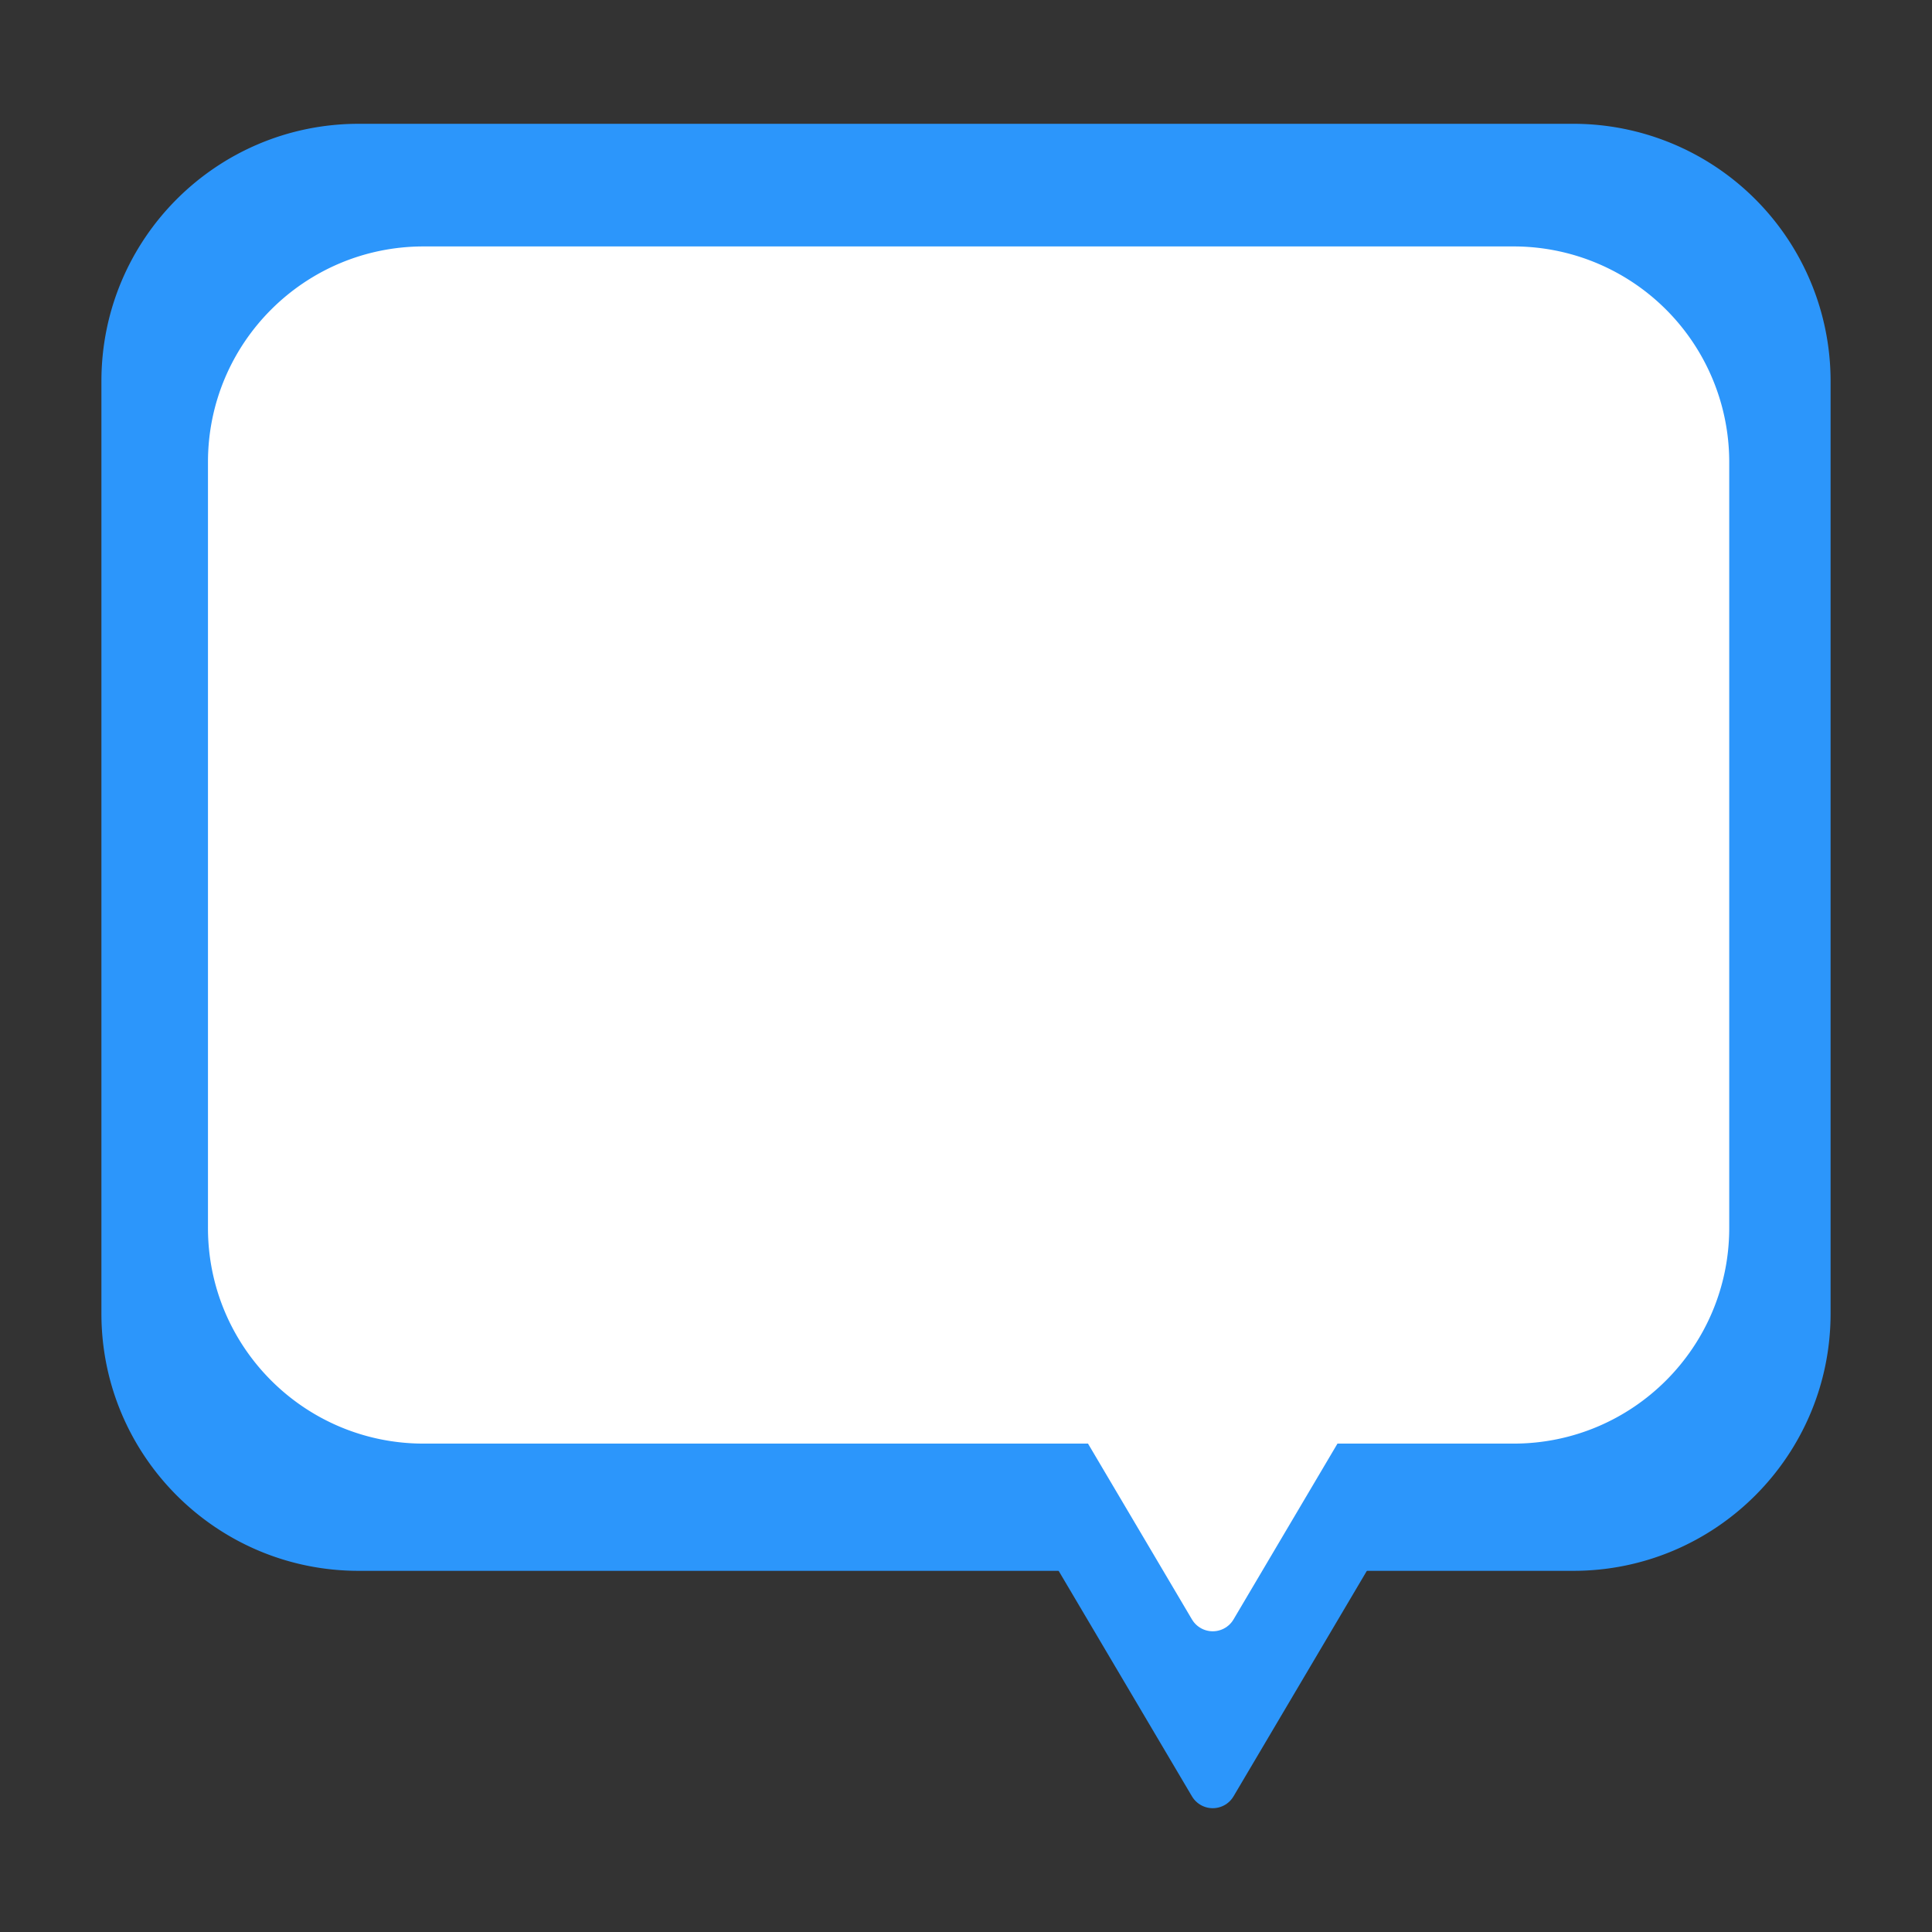 <?xml version="1.0" encoding="UTF-8"?>
<svg data-bbox="0 0 960 960" xmlns="http://www.w3.org/2000/svg" stroke-miterlimit="10" stroke-linecap="square" viewBox="0 0 960 960" data-type="ugc">
    <rect x="0" y="0" width="960" height="960" fill="#333333" stroke="none"/>
    <g>
        <clipPath id="3edf62e7-27e5-4703-9a31-65d69bfee929" fill="none">
            <path d="M0 0h960v960H0V0z"/>
        </clipPath>
        <g clip-path="url(#3edf62e7-27e5-4703-9a31-65d69bfee929)">
            <path d="M0 0h960v960H0z" fill="none"/>
            <path fill-rule="evenodd" d="m716.827 693.287-114.22 193.197-114.22-193.197z" fill="#2c96fb"/>
            <path d="m716.827 693.287-114.22 193.197-114.22-193.197z" stroke-linecap="butt" stroke-linejoin="round" stroke-width="24" stroke="#2c96fb" fill="none"/>
            <path fill-rule="evenodd" d="M62.394 189.355c0-63.976 51.863-115.84 115.84-115.84h603.533a115.84 115.84 0 0 1 115.84 115.84V652.7c0 63.976-51.864 115.84-115.84 115.84H178.233c-63.976 0-115.84-51.864-115.84-115.84z" fill="#2c96fb"/>
            <path d="M62.394 189.355c0-63.976 51.863-115.84 115.84-115.84h603.533a115.84 115.84 0 0 1 115.84 115.84V652.7c0 63.976-51.864 115.84-115.84 115.84H178.233c-63.976 0-115.84-51.864-115.84-115.84z" stroke-linecap="butt" stroke-linejoin="round" stroke-width="24" stroke="#2c96fb" fill="none"/>
            <path fill-rule="evenodd" d="m716.825 605.377-114.22 193.197-114.221-193.197z" fill="#ffffff"/>
            <path d="m716.825 605.377-114.22 193.197-114.221-193.197z" stroke-linecap="butt" stroke-linejoin="round" stroke-width="24" stroke="#ffffff" fill="none"/>
            <path fill-rule="evenodd" d="M115.339 229.599c0-52.548 42.598-95.146 95.146-95.146h541.613a95.146 95.146 0 0 1 95.147 95.146v380.574c0 52.547-42.599 95.146-95.147 95.146H210.485c-52.548 0-95.146-42.599-95.146-95.146z" fill="#ffffff"/>
            <path d="M115.339 229.599c0-52.548 42.598-95.146 95.146-95.146h541.613a95.146 95.146 0 0 1 95.147 95.146v380.574c0 52.547-42.599 95.146-95.147 95.146H210.485c-52.548 0-95.146-42.599-95.146-95.146z" stroke-linecap="butt" stroke-linejoin="round" stroke-width="24" stroke="#ffffff" fill="none"/>
        </g>
    </g>
</svg>
